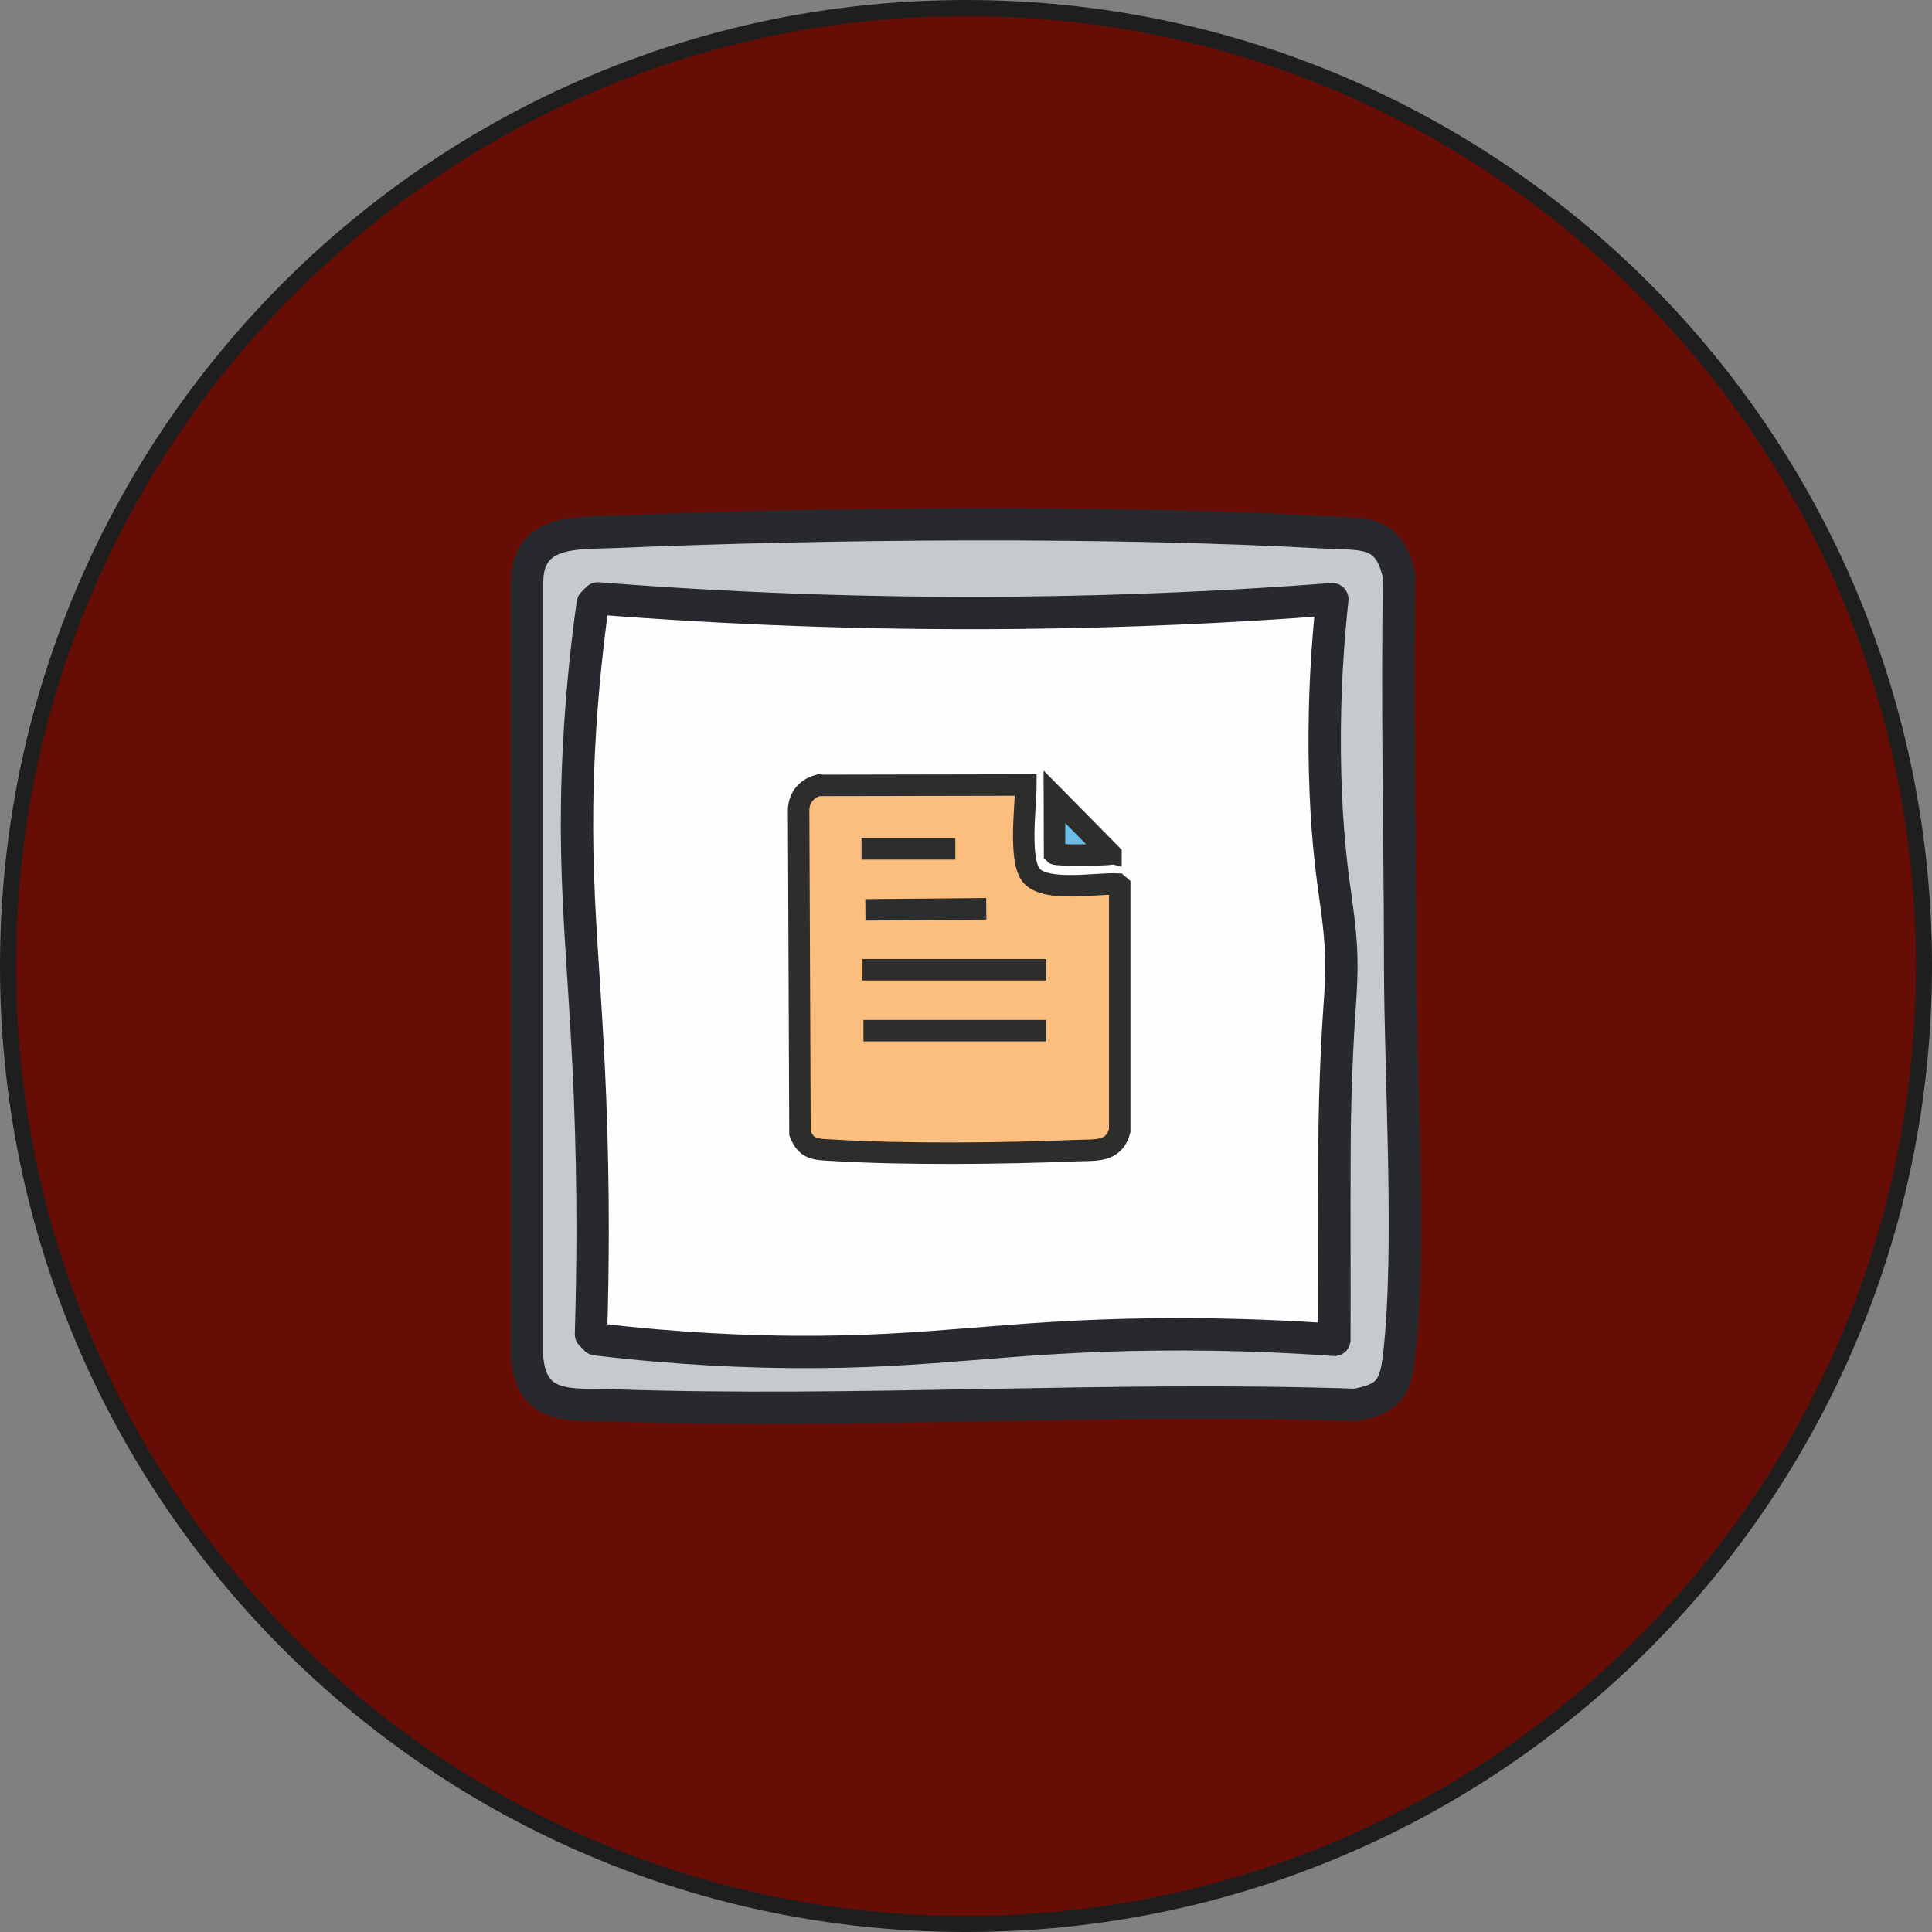 <svg xmlns="http://www.w3.org/2000/svg" id="Calque_1" viewBox="0 0 1080 1080"><rect x="0" y="0" width="1080" height="1080" fill="#808080" stroke="none"/><defs><style>.cls-1{stroke:#27292f;}.cls-1,.cls-2{stroke-linecap:round;stroke-linejoin:round;stroke-width:18.09px;}.cls-1,.cls-3{fill:none;}.cls-4{fill:#1e1e1e;}.cls-2{fill:#c6c9ce;stroke:#27292e;}.cls-5{fill:#fbbe7f;}.cls-5,.cls-3,.cls-6{stroke:#2d2d2c;stroke-miterlimit:10;stroke-width:12px;}.cls-7{fill:#fefefe;}.cls-6{fill:#6bbee7;}.cls-8{fill:#660e05;}</style></defs><path class="cls-8" d="M540,1075.5c-72.29,0-142.42-14.16-208.44-42.08-63.77-26.97-121.04-65.58-170.22-114.76-49.18-49.18-87.79-106.45-114.76-170.22-27.92-66.02-42.08-136.15-42.08-208.44s14.16-142.42,42.08-208.44c26.97-63.77,65.58-121.04,114.76-170.22s106.45-87.79,170.22-114.76C397.58,18.66,467.71,4.5,540,4.5s142.42,14.16,208.44,42.08c63.77,26.97,121.04,65.58,170.22,114.76,49.18,49.18,87.79,106.45,114.76,170.22,27.92,66.02,42.08,136.15,42.08,208.44s-14.16,142.42-42.08,208.44c-26.97,63.77-65.58,121.04-114.76,170.22-49.18,49.18-106.45,87.79-170.22,114.76-66.02,27.92-136.15,42.08-208.44,42.08Z"></path><path class="cls-4" d="M540,9c71.69,0,141.23,14.04,206.69,41.72,63.23,26.74,120.02,65.03,168.79,113.8s87.06,105.56,113.8,168.79c27.69,65.46,41.72,135,41.72,206.69s-14.04,141.23-41.72,206.69c-26.74,63.23-65.03,120.02-113.8,168.79s-105.56,87.06-168.79,113.8c-65.46,27.69-135,41.72-206.69,41.72s-141.23-14.04-206.69-41.72c-63.23-26.74-120.02-65.03-168.79-113.8s-87.06-105.56-113.8-168.79c-27.69-65.46-41.72-135-41.72-206.69s14.04-141.23,41.72-206.69c26.74-63.23,65.03-120.02,113.8-168.79s105.56-87.06,168.79-113.8c65.46-27.69,135-41.72,206.69-41.72M540,0C241.77,0,0,241.77,0,540s241.77,540,540,540,540-241.77,540-540S838.23,0,540,0h0Z"></path><g id="Objet_g&#xE9;n&#xE9;ratif"><path class="cls-2" d="M344.45,297.29c118.95-5.06,276.81-6.33,395.12.28,22,1.23,37.15-2.12,42.57,24.76-1.29,72.34.5,144.7.56,217.04.05,63.54,6.32,158.76-.56,218.43-2.04,17.69-5.58,24.3-24.49,27.55-138.35-4.68-277.75,5.01-415.98.28-21.84-.75-44.38,3.18-47.02-26.43v-434.07c.26-29.74,28.67-26.93,49.81-27.83Z"></path><path class="cls-7" d="M745.97,745c-138.35,1.33-276.69,2.66-415.04,3.99-.09-136.94.66-273.87.46-410.8l2.79-3.67,410.59.56c.4,136.64.8,273.28,1.2,409.92Z"></path><path class="cls-1" d="M745.92,748.99c.13-33.64-.11-67.28.05-100.92,0-.73,0-1.21,0-1.4.05-47,2.68-80.44,3.32-90.45,2.77-43.18-5.75-52.28-8.23-114.26-1-25.05-1.14-61.77,3.71-107.01-55.6,4.25-114.57,7-176.6,7.6-83.47.81-161.71-2.36-233.99-8.03-.93.93-1.86,1.87-2.79,2.8-2.43,17.15-6.07,46.45-7.85,83.03-4.06,83.49,5.4,126.32,7.39,230.76.4,21.05.68,53.94-.57,94.74l2.77,2.83c47.68,5.69,86.05,6.89,110.56,7.07,79.29.56,116.4-8.88,202.25-9.79,44.01-.47,79.32,1.54,99.97,3.03Z"></path></g><g id="Objet_g&#xE9;n&#xE9;ratif-2"><path class="cls-5" d="M457.26,439.05l116.22-.22c0,11.37-4.26,42.62,3.26,50.82,8.44,9.2,35.99,3.95,47.98,4.53l1.22,1.05v136.61c-3.04,12.53-13.85,10.94-23.79,11.35-41.33,1.7-96.31,2.29-137.33-.22-8.3-.51-14.1-.1-17.63-9.52l-.76-181.12c.38-6.64,4.44-11.45,10.81-13.3Z"></path><path class="cls-6" d="M621.05,477.48l-.38-.39-31.26-31.68.1,31.89c1.1,1.09,29.18.66,30.99.19.17-.04.36-.03.55,0Z"></path><line class="cls-3" x1="584.85" y1="576.16" x2="482.67" y2="576.16"></line><line class="cls-3" x1="584.85" y1="542.1" x2="482.13" y2="542.1"></line><line class="cls-3" x1="551.33" y1="508.01" x2="483.75" y2="508.6"></line><line class="cls-3" x1="481.59" y1="474.52" x2="534.03" y2="474.52"></line></g></svg>